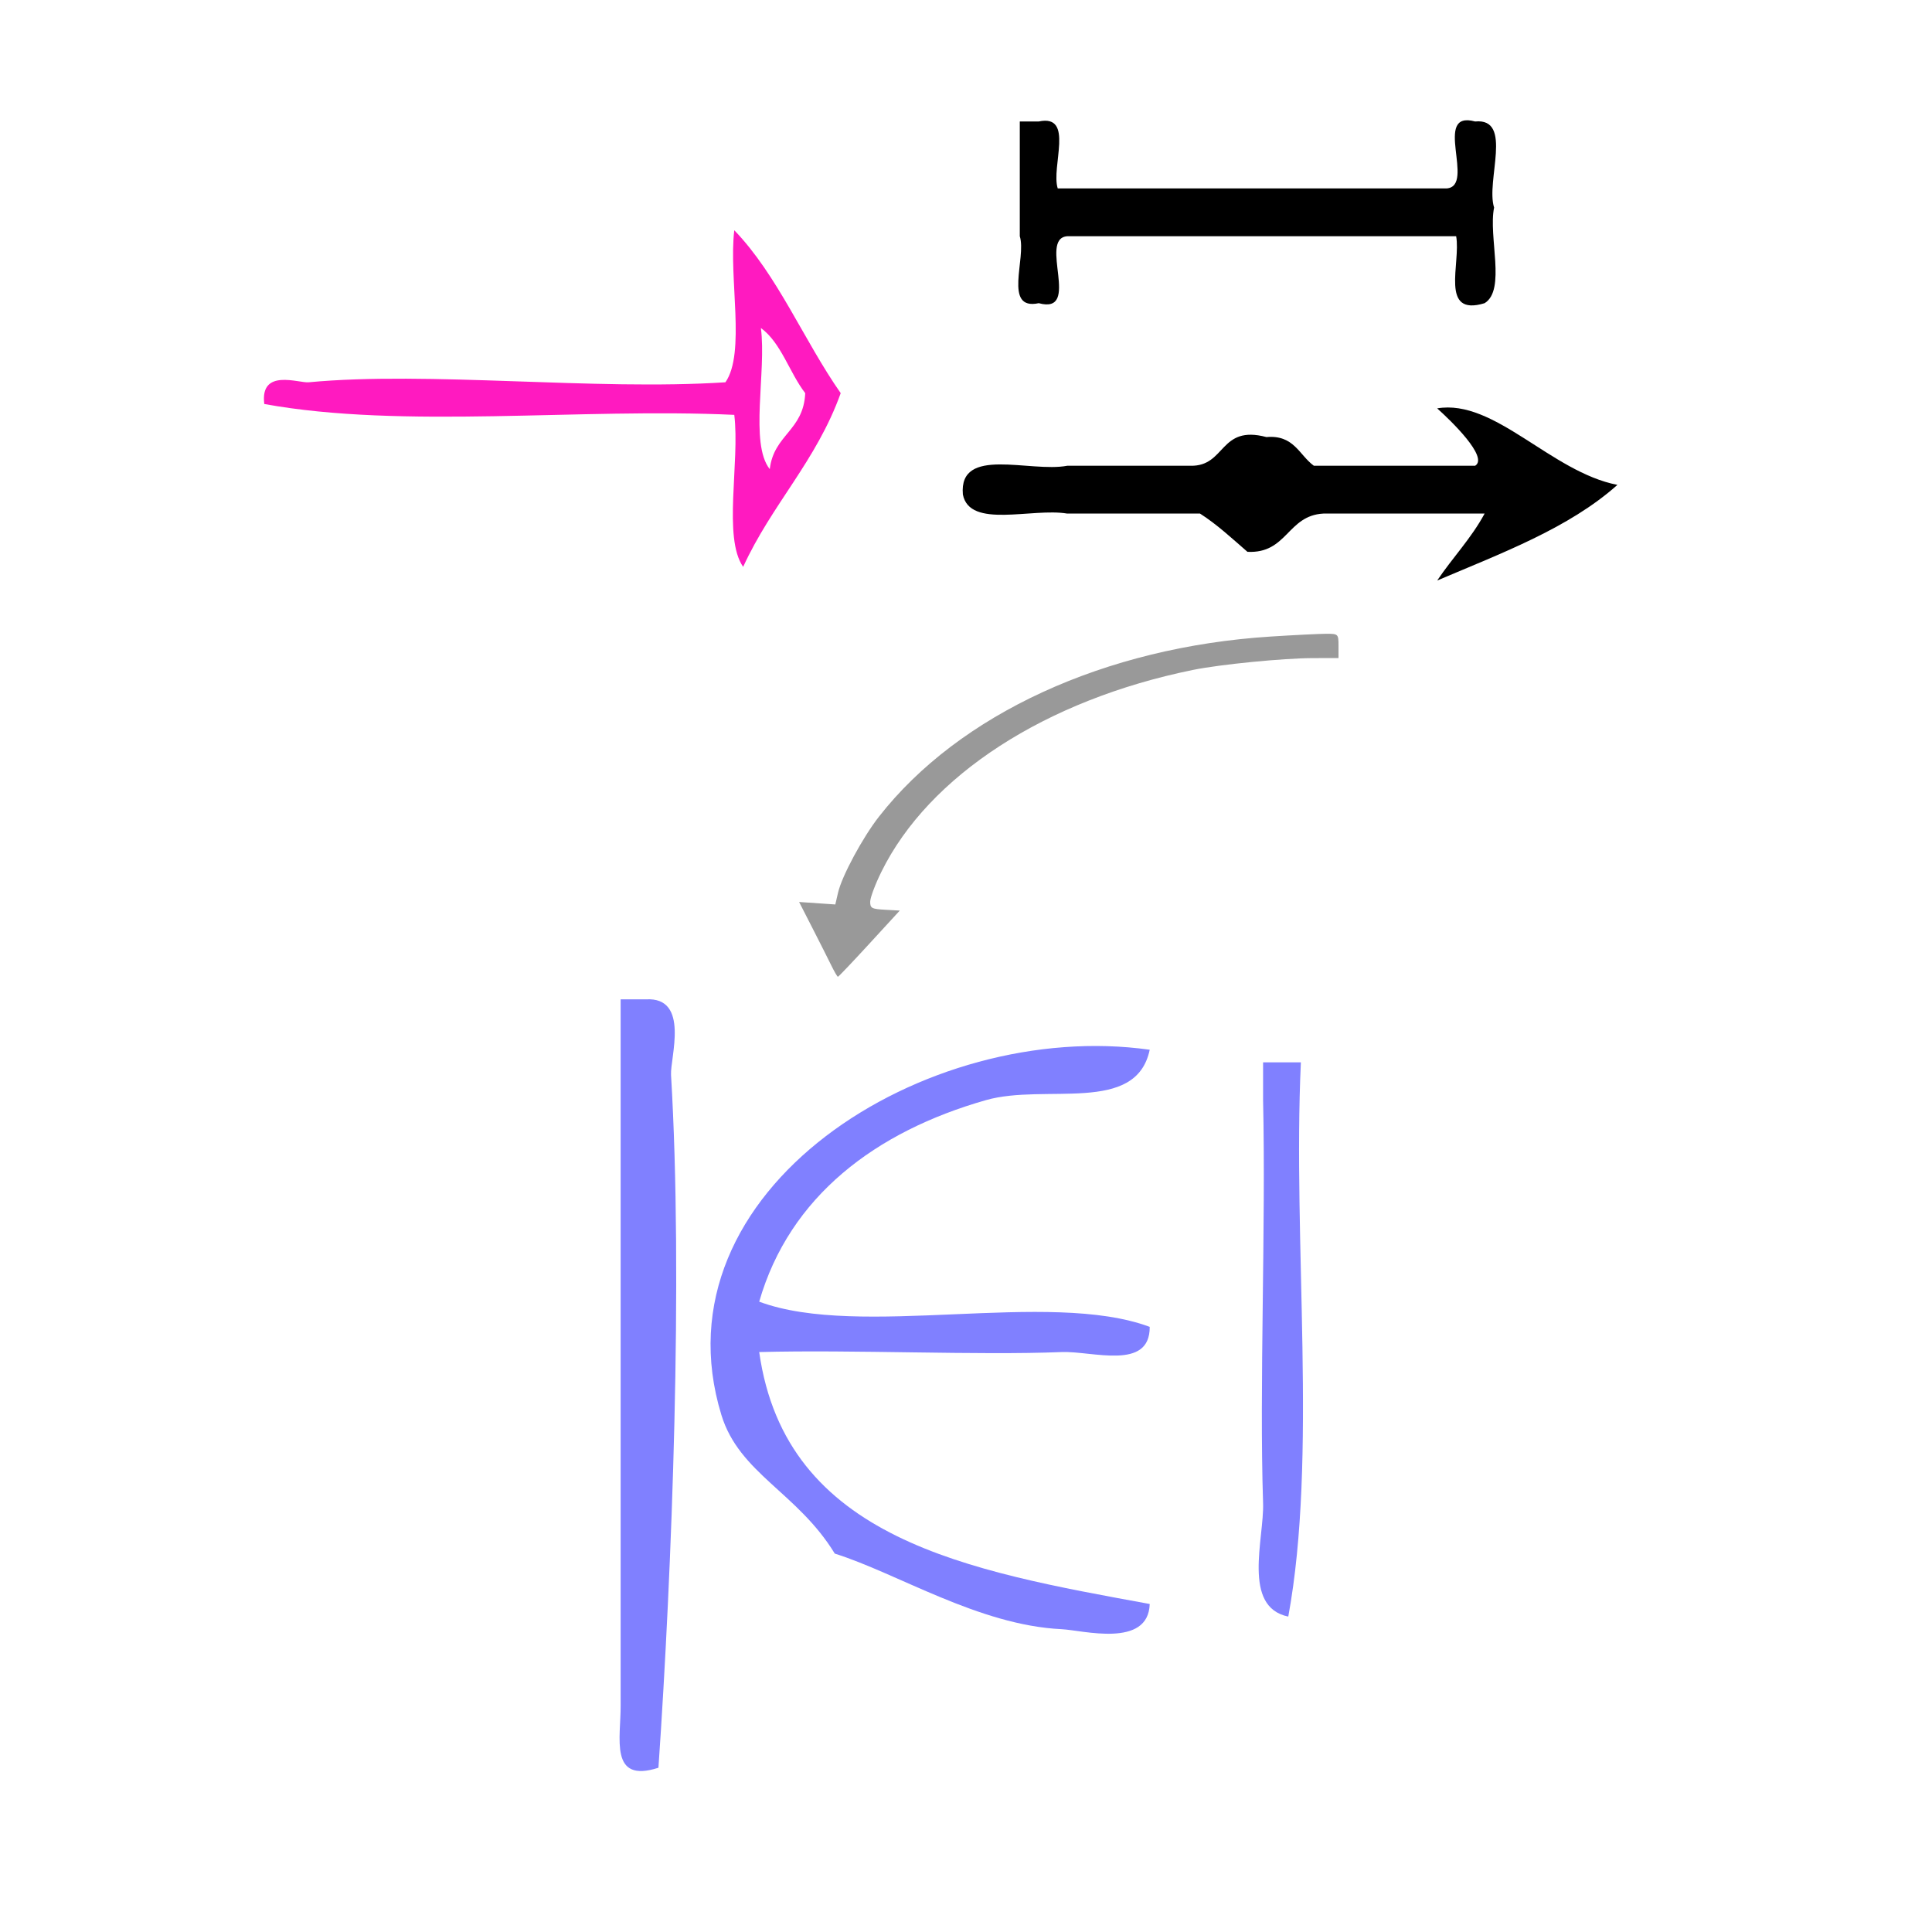 <?xml version="1.0" encoding="UTF-8" standalone="no"?>
<!-- Generator: Adobe Illustrator 15.0.0, SVG Export Plug-In . SVG Version: 6.00 Build 0)  -->

<svg
   xmlns:dc="http://purl.org/dc/elements/1.1/"
   xmlns:cc="http://creativecommons.org/ns#"
   xmlns:rdf="http://www.w3.org/1999/02/22-rdf-syntax-ns#"
   xmlns:svg="http://www.w3.org/2000/svg"
   xmlns="http://www.w3.org/2000/svg"
   xmlns:sodipodi="http://sodipodi.sourceforge.net/DTD/sodipodi-0.dtd"
   xmlns:inkscape="http://www.inkscape.org/namespaces/inkscape"
   version="1.1"
   id="Calque_1"
   x="0px"
   y="0px"
   width="100px"
   height="100px"
   viewBox="0 0 100 100"
   style="enable-background:new 0 0 100 100;"
   xml:space="preserve"
   sodipodi:docname="unideo-41-borrow.svg"
   inkscape:version="0.92.4 (5da689c313, 2019-01-14)"><defs
   id="defs17" /><sodipodi:namedview
   pagecolor="#ffffff"
   bordercolor="#666666"
   borderopacity="1"
   objecttolerance="10"
   gridtolerance="10"
   guidetolerance="10"
   inkscape:pageopacity="0"
   inkscape:pageshadow="2"
   inkscape:window-width="756"
   inkscape:window-height="480"
   id="namedview15"
   showgrid="false"
   inkscape:zoom="2.36"
   inkscape:cx="50"
   inkscape:cy="50"
   inkscape:window-x="551"
   inkscape:window-y="325"
   inkscape:window-maximized="0"
   inkscape:current-layer="Calque_1" />
<g
   id="g12"
   style="fill:#8080ff;fill-opacity:1"
   transform="matrix(0.716,0,0,0.716,14.537,30.068)">
	
</g>
<g
   id="g848"><g
     transform="matrix(0.652,0,0,0.652,17.156,39.095)"
     style="enable-background:new 0 0 100 100;fill:#8080ff;fill-opacity:1"
     id="g10">
		<g
   style="fill:#8080ff;fill-opacity:1"
   id="g8">
			<path
   inkscape:connector-curvature="0"
   style="fill:#8080ff;fill-opacity:1"
   id="path2"
   d="m 22.958,19.373 c 0.667,0 1.333,0 2,0 3.524,-0.211 1.92,4.67 2,6 0.958,16.034 0.087,39.248 -1,55 -3.933,1.267 -2.975,-2.357 -3,-5 0,-17.333 0,-34.667 0,-52 0,-1.333 0,-2.666 0,-4 z" />
			<path
   inkscape:connector-curvature="0"
   style="fill:#8080ff;fill-opacity:1"
   id="path4"
   d="m 64.959,23.373 c -1.084,5.162 -8.271,2.653 -13,4 -8.75,2.491 -15.592,7.634 -18.001,16 8.012,2.989 22.989,-0.988 31.001,2 0.024,3.507 -4.56,1.901 -7,2 -6.688,0.271 -16.455,-0.201 -24.001,0 2.107,14.894 16.633,17.367 31.001,20 -0.112,3.529 -5.32,2.081 -7,2 -6.58,-0.315 -13.025,-4.438 -18.001,-6 -2.967,-4.856 -7.574,-6.353 -9,-11 -5.481,-17.866 16.257,-31.506 34.001,-29 z" />
			<path
   inkscape:connector-curvature="0"
   style="fill:#8080ff;fill-opacity:1"
   id="path6"
   d="m 73.959,24.373 c 1,0 2,0 3,0 -0.664,14.337 1.329,31.33 -1,44 -3.694,-0.761 -1.908,-6.203 -2,-9 -0.304,-9.282 0.227,-21.915 0,-32 0,-1 0,-2 0,-3 z" />
		</g>
	</g><path
     inkscape:connector-curvature="0"
     id="path4513"
     d="m 42.546,26.223 2.196,-2.392 -1.072,-0.06 c -0.963,-0.054 -1.071,-0.114 -1.067,-0.586 0.003,-0.289 0.367,-1.26 0.81,-2.157 3.433,-6.96 11.872,-12.426 22.532,-14.595 1.967,-0.4 6.525,-0.849 8.67,-0.853 l 1.843,-0.004 V 4.699 c 0,-0.861 -0.017,-0.879 -0.887,-0.877 -0.488,7.606e-4 -2.289,0.09 -4.001,0.199 C 59.585,4.779 49.037,9.626 43.238,17.04 c -1.182,1.511 -2.682,4.297 -2.959,5.497 l -0.197,0.853 -1.309,-0.09 -1.309,-0.09 0.958,1.873 c 0.527,1.03 1.141,2.246 1.364,2.703 0.223,0.456 0.441,0.83 0.484,0.83 0.043,0 1.067,-1.076 2.275,-2.392 z"
     style="enable-background:new 0 0 100 100;fill:#999999;fill-opacity:1;stroke-width:0.231"
     transform="matrix(0.716,0,0,0.716,14.537,30.068)" /><g
     style="fill:#ff1ac0;fill-opacity:1"
     id="g8-32"
     transform="matrix(0.459,0,0,0.562,5.638,-7.47)"><g
       style="fill:#ff1ac0;fill-opacity:1"
       id="g6-42"><g
         style="fill:#ff1ac0;fill-opacity:1"
         id="g4-07"><path
           style="fill:#ff1ac0;fill-opacity:1"
           id="path2-59"
           d="m 70.52,34.5 c 4.875,4.125 7.847,10.154 12,15 -2.745,6.255 -7.768,10.233 -11,16 -2.306,-2.694 -0.355,-9.645 -1,-14 -17.336,-0.665 -37.332,1.331 -53.001,-1 -0.508,-3.312 3.884,-1.913 5,-2 13.588,-1.045 32.206,0.784 47.001,0 2.305,-2.695 0.355,-9.644 1,-14 z m 4,22 c 0.463,-3.203 3.808,-3.525 4,-7 -1.785,-1.882 -2.704,-4.629 -5,-6 0.642,4.026 -1.301,10.635 1,13 z"
           inkscape:connector-curvature="0" /></g></g></g><g
     transform="matrix(0.491,0,0,0.495,42.223,-6.614)"
     id="g10-1"><g
       id="g8-5"><g
         id="g6"><path
           inkscape:connector-curvature="0"
           id="path2-9"
           d="m 21.509,26.064 c 0.667,0 1.333,0 2,0 3.803,-0.802 1.271,4.729 2,7 13.667,0 27.333,0 41.001,0 3.093,-0.239 -1.563,-8.229 3,-7 4.055,-0.388 1.102,6.232 2,9 -0.628,3.04 1.279,8.613 -1,10 -4.785,1.452 -2.485,-4.181 -3,-7 -13.668,0 -27.334,0 -41.001,0 -3.093,0.24 1.563,8.23 -3,7 -3.802,0.803 -1.271,-4.729 -2,-7 0,-3 0,-6 0,-9 0,-1 0,-2 0,-3 z" /><path
           inkscape:connector-curvature="0"
           id="path4-4"
           d="m 65.51,56.064 c 6.038,-1.022 12.005,6.649 19,8 -5.133,4.534 -12.203,7.13 -19,10 1.615,-2.384 3.592,-4.408 5,-7 -5.668,0 -11.334,0 -17,0 -3.801,0.2 -3.796,4.205 -8.001,4 -1.613,-1.386 -3.167,-2.834 -5,-4 -4.667,0 -9.333,0 -14,0 -3.712,-0.621 -10.292,1.626 -11,-2 -0.442,-5.109 7.074,-2.26 11,-3 4.333,0 8.667,0 13,0 3.746,0.079 3.022,-4.311 8,-3 2.917,-0.251 3.45,1.883 5.001,3 5.666,0 11.332,0 17,0 1.454,-0.878 -2.551,-4.717 -4,-6 z" /></g></g></g></g></svg>